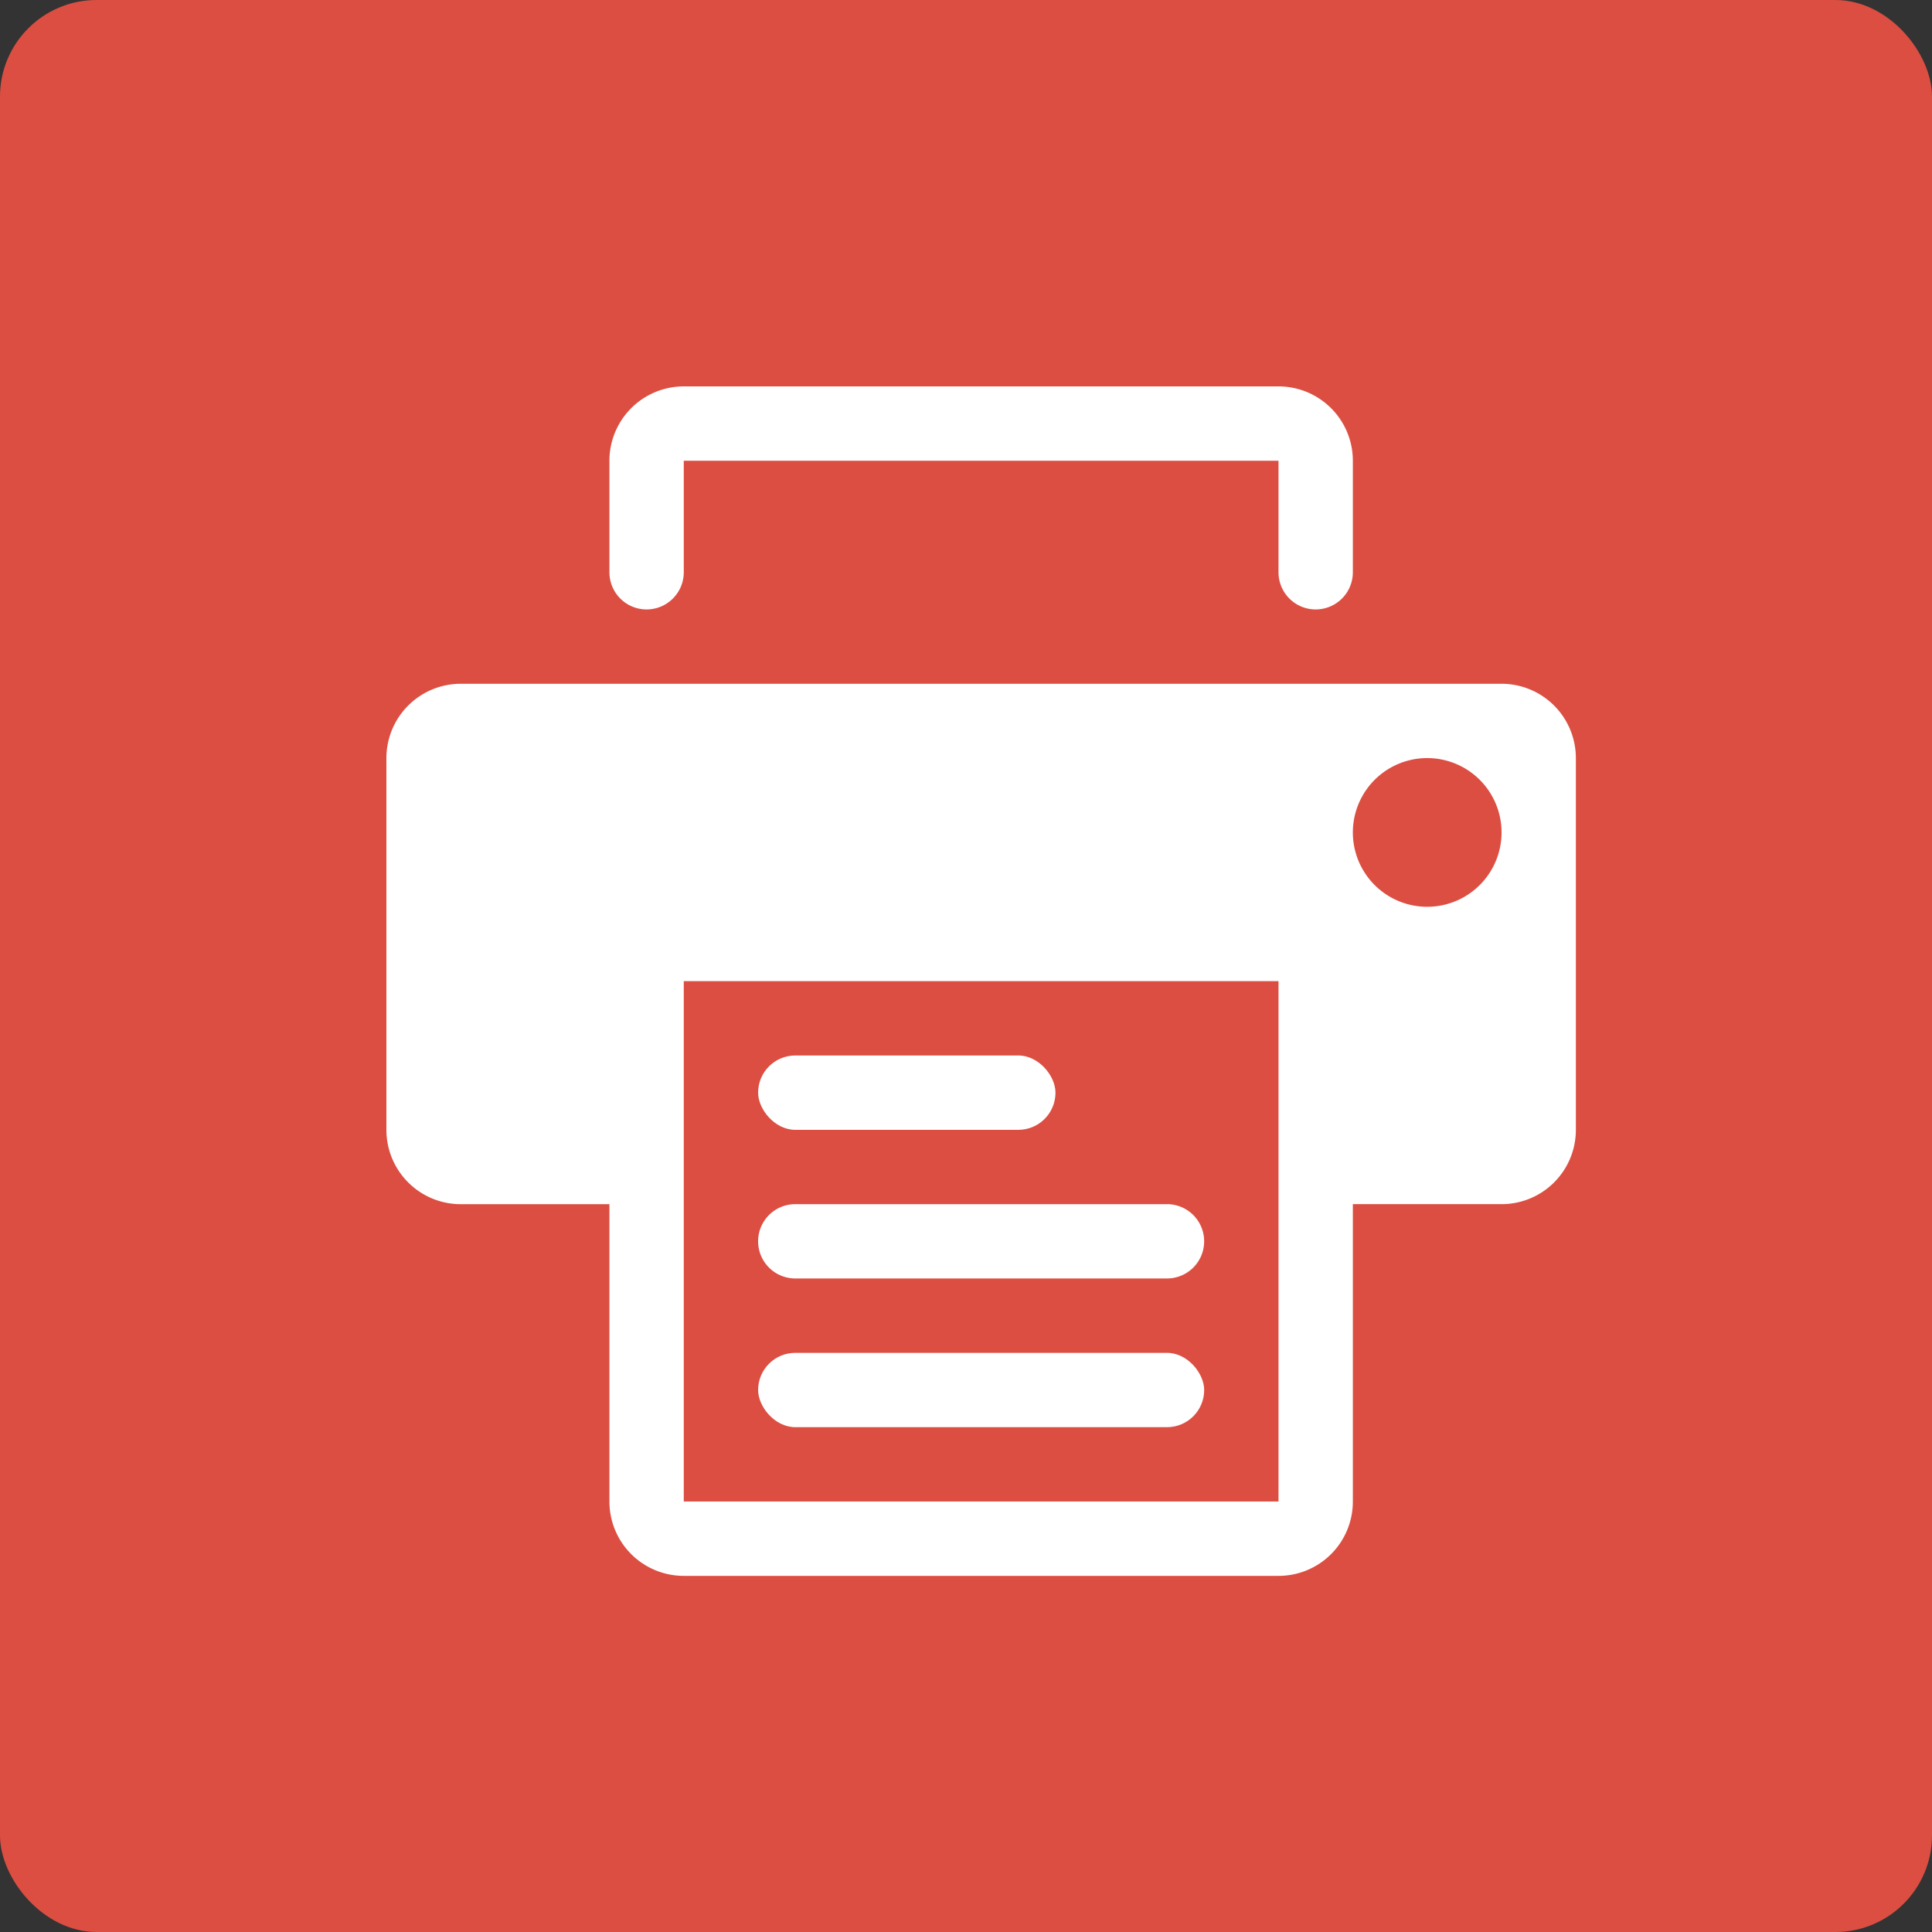 <svg width="60" height="60" xmlns="http://www.w3.org/2000/svg"><rect width="100%" height="100%" fill="#333333" stroke="none"/><g fill="none" fill-rule="evenodd"><rect fill="#DC4E41" width="60" height="60" rx="3"/><g transform="translate(12 12)" fill="#FFF" fill-rule="nonzero"><path d="M9.235 2.309h18.47v3.463a1.154 1.154 0 0 0 2.309 0V2.309A2.309 2.309 0 0 0 27.705 0H9.235a2.31 2.31 0 0 0-2.309 2.309v3.463a1.154 1.154 0 1 0 2.309 0V2.309zm25.397 6.926H2.309A2.31 2.31 0 0 0 0 11.544v11.543a2.309 2.309 0 0 0 2.309 2.31h4.617v9.234a2.309 2.309 0 0 0 2.31 2.309h18.47a2.307 2.307 0 0 0 2.308-2.309v-9.235h4.618a2.307 2.307 0 0 0 2.308-2.309V11.544a2.309 2.309 0 0 0-2.308-2.309zm-6.927 25.396H9.235V18.47h18.47v16.161zm4.618-18.47a2.309 2.309 0 1 1 0-4.618 2.309 2.309 0 0 1 0 4.618z"/><rect x="11.544" y="20.779" width="9.235" height="2.309" rx="1.154"/><path d="M12.698 25.396h11.544a1.154 1.154 0 1 1 0 2.308H12.698a1.154 1.154 0 0 1 0-2.308z"/><rect x="11.544" y="30.014" width="13.853" height="2.308" rx="1.154"/></g></g></svg>